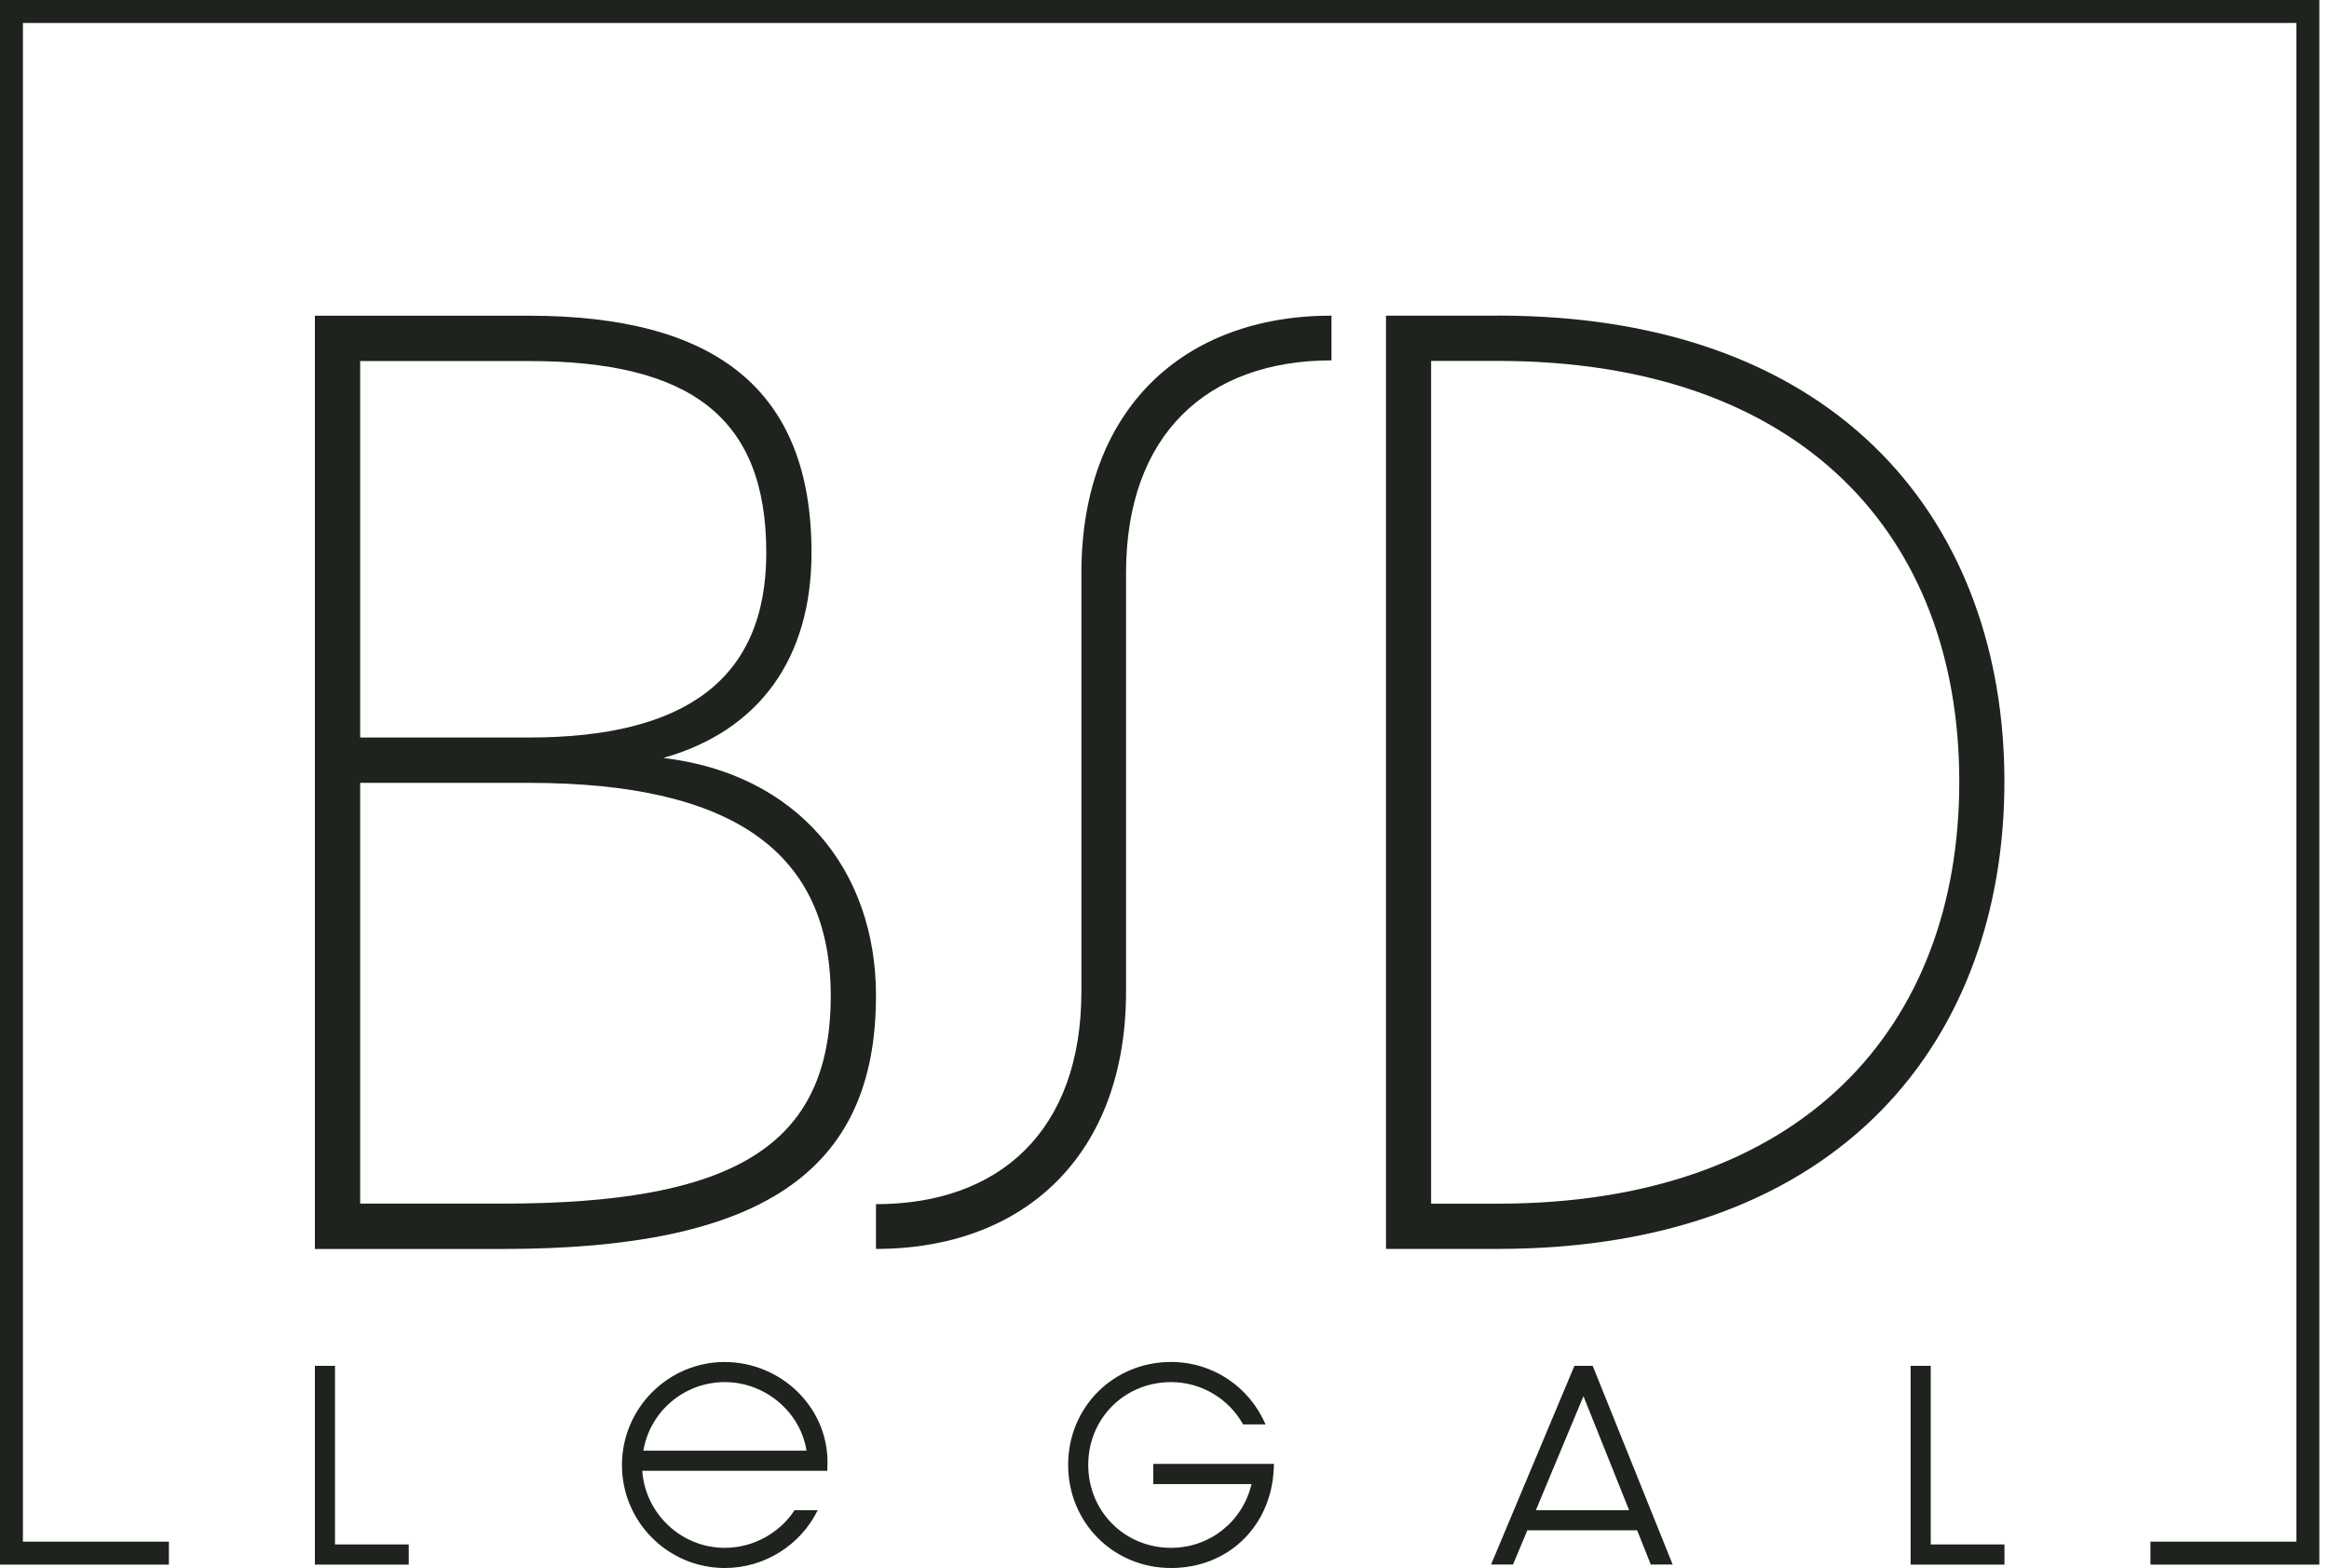 <svg class="basic-reveal hidden md:block" width="153" height="103" viewBox="0 0 153 103" fill="none" xmlns="http://www.w3.org/2000/svg" style="transform: translate(0px, 0px); opacity: 1;">
        <path d="M57.549 65.431C57.549 57.088 52.346 50.83 43.576 49.788C49.894 48.001 53.311 43.231 53.311 36.307C53.311 25.581 46.993 20.738 34.733 20.738H20.686V82.043H33.02C49.816 82.043 57.545 77.125 57.545 65.431H57.549ZM23.661 23.716H34.733C45.285 23.716 50.34 27.364 50.34 36.303C50.34 44.646 44.988 48.447 34.733 48.447H23.661V23.716ZM33.024 79.061H23.661V51.425H34.733C48.26 51.425 54.574 56.046 54.574 65.431C54.574 75.338 48.108 79.064 33.02 79.064L33.024 79.061Z" fill="#1E231E"></path>
        <path d="M71.041 37.643V65.133C71.041 74.248 65.689 79.1 57.545 79.1V82.039C67.3 82.039 73.974 75.863 73.974 65.129V37.639C73.974 28.524 79.326 23.673 87.47 23.673V20.734C77.715 20.734 71.041 26.91 71.041 37.639V37.643Z" fill="#1E231E"></path>
        <path d="M98.389 20.734H91.051V82.039H98.389C121.225 82.039 131.676 67.994 131.676 51.347C131.676 34.7 121.221 20.73 98.389 20.73V20.734ZM98.389 79.068H94.014V23.708H98.389C118.406 23.708 128.712 35.225 128.712 51.351C128.712 67.477 118.406 79.068 98.389 79.068Z" fill="#1E231E"></path>
        <path d="M22.007 89.719H20.686V102.777H26.851V101.452H22.007V89.719Z" fill="#1E231E"></path>
        <path d="M103.429 89.719L97.952 102.773H99.394L100.337 100.523H107.55L108.445 102.773H109.884L104.629 89.719H103.429ZM100.896 99.203L104.023 91.714L107.022 99.203H100.896Z" fill="#1E231E"></path>
        <path d="M126.836 89.719H125.514V102.777H131.68V101.452H126.836V89.719Z" fill="#1E231E"></path>
        <path d="M47.619 89.465C43.893 89.465 40.859 92.506 40.859 96.24C40.859 99.975 43.889 103 47.619 103C50.25 103 52.612 101.468 53.718 99.203H52.201C51.212 100.7 49.488 101.675 47.615 101.675C44.753 101.675 42.392 99.438 42.193 96.616H54.347L54.359 96.268C54.418 94.52 53.769 92.847 52.526 91.557C51.243 90.229 49.457 89.469 47.615 89.469L47.619 89.465ZM42.263 95.292C42.712 92.698 44.949 90.789 47.619 90.789C50.289 90.789 52.592 92.776 52.983 95.292H42.263Z" fill="#1E231E"></path>
        <path d="M75.761 97.486H82.215C81.645 99.936 79.483 101.675 76.93 101.675C73.88 101.675 71.491 99.281 71.491 96.225C71.491 93.168 73.88 90.789 76.93 90.789C78.939 90.789 80.73 91.894 81.664 93.568H83.134C82.094 91.122 79.69 89.465 76.93 89.465C73.141 89.465 70.17 92.435 70.17 96.225C70.17 100.014 73.137 103 76.93 103C80.722 103 83.49 100.226 83.674 96.542L83.693 96.162H75.761V97.486Z" fill="#1E231E"></path>
        <path d="M0 102.777H11.095V101.268H1.505V1.509H150.86V101.268H141.27V102.777H152.366V0H0V102.777Z" fill="#1E231E"></path>
      </svg>